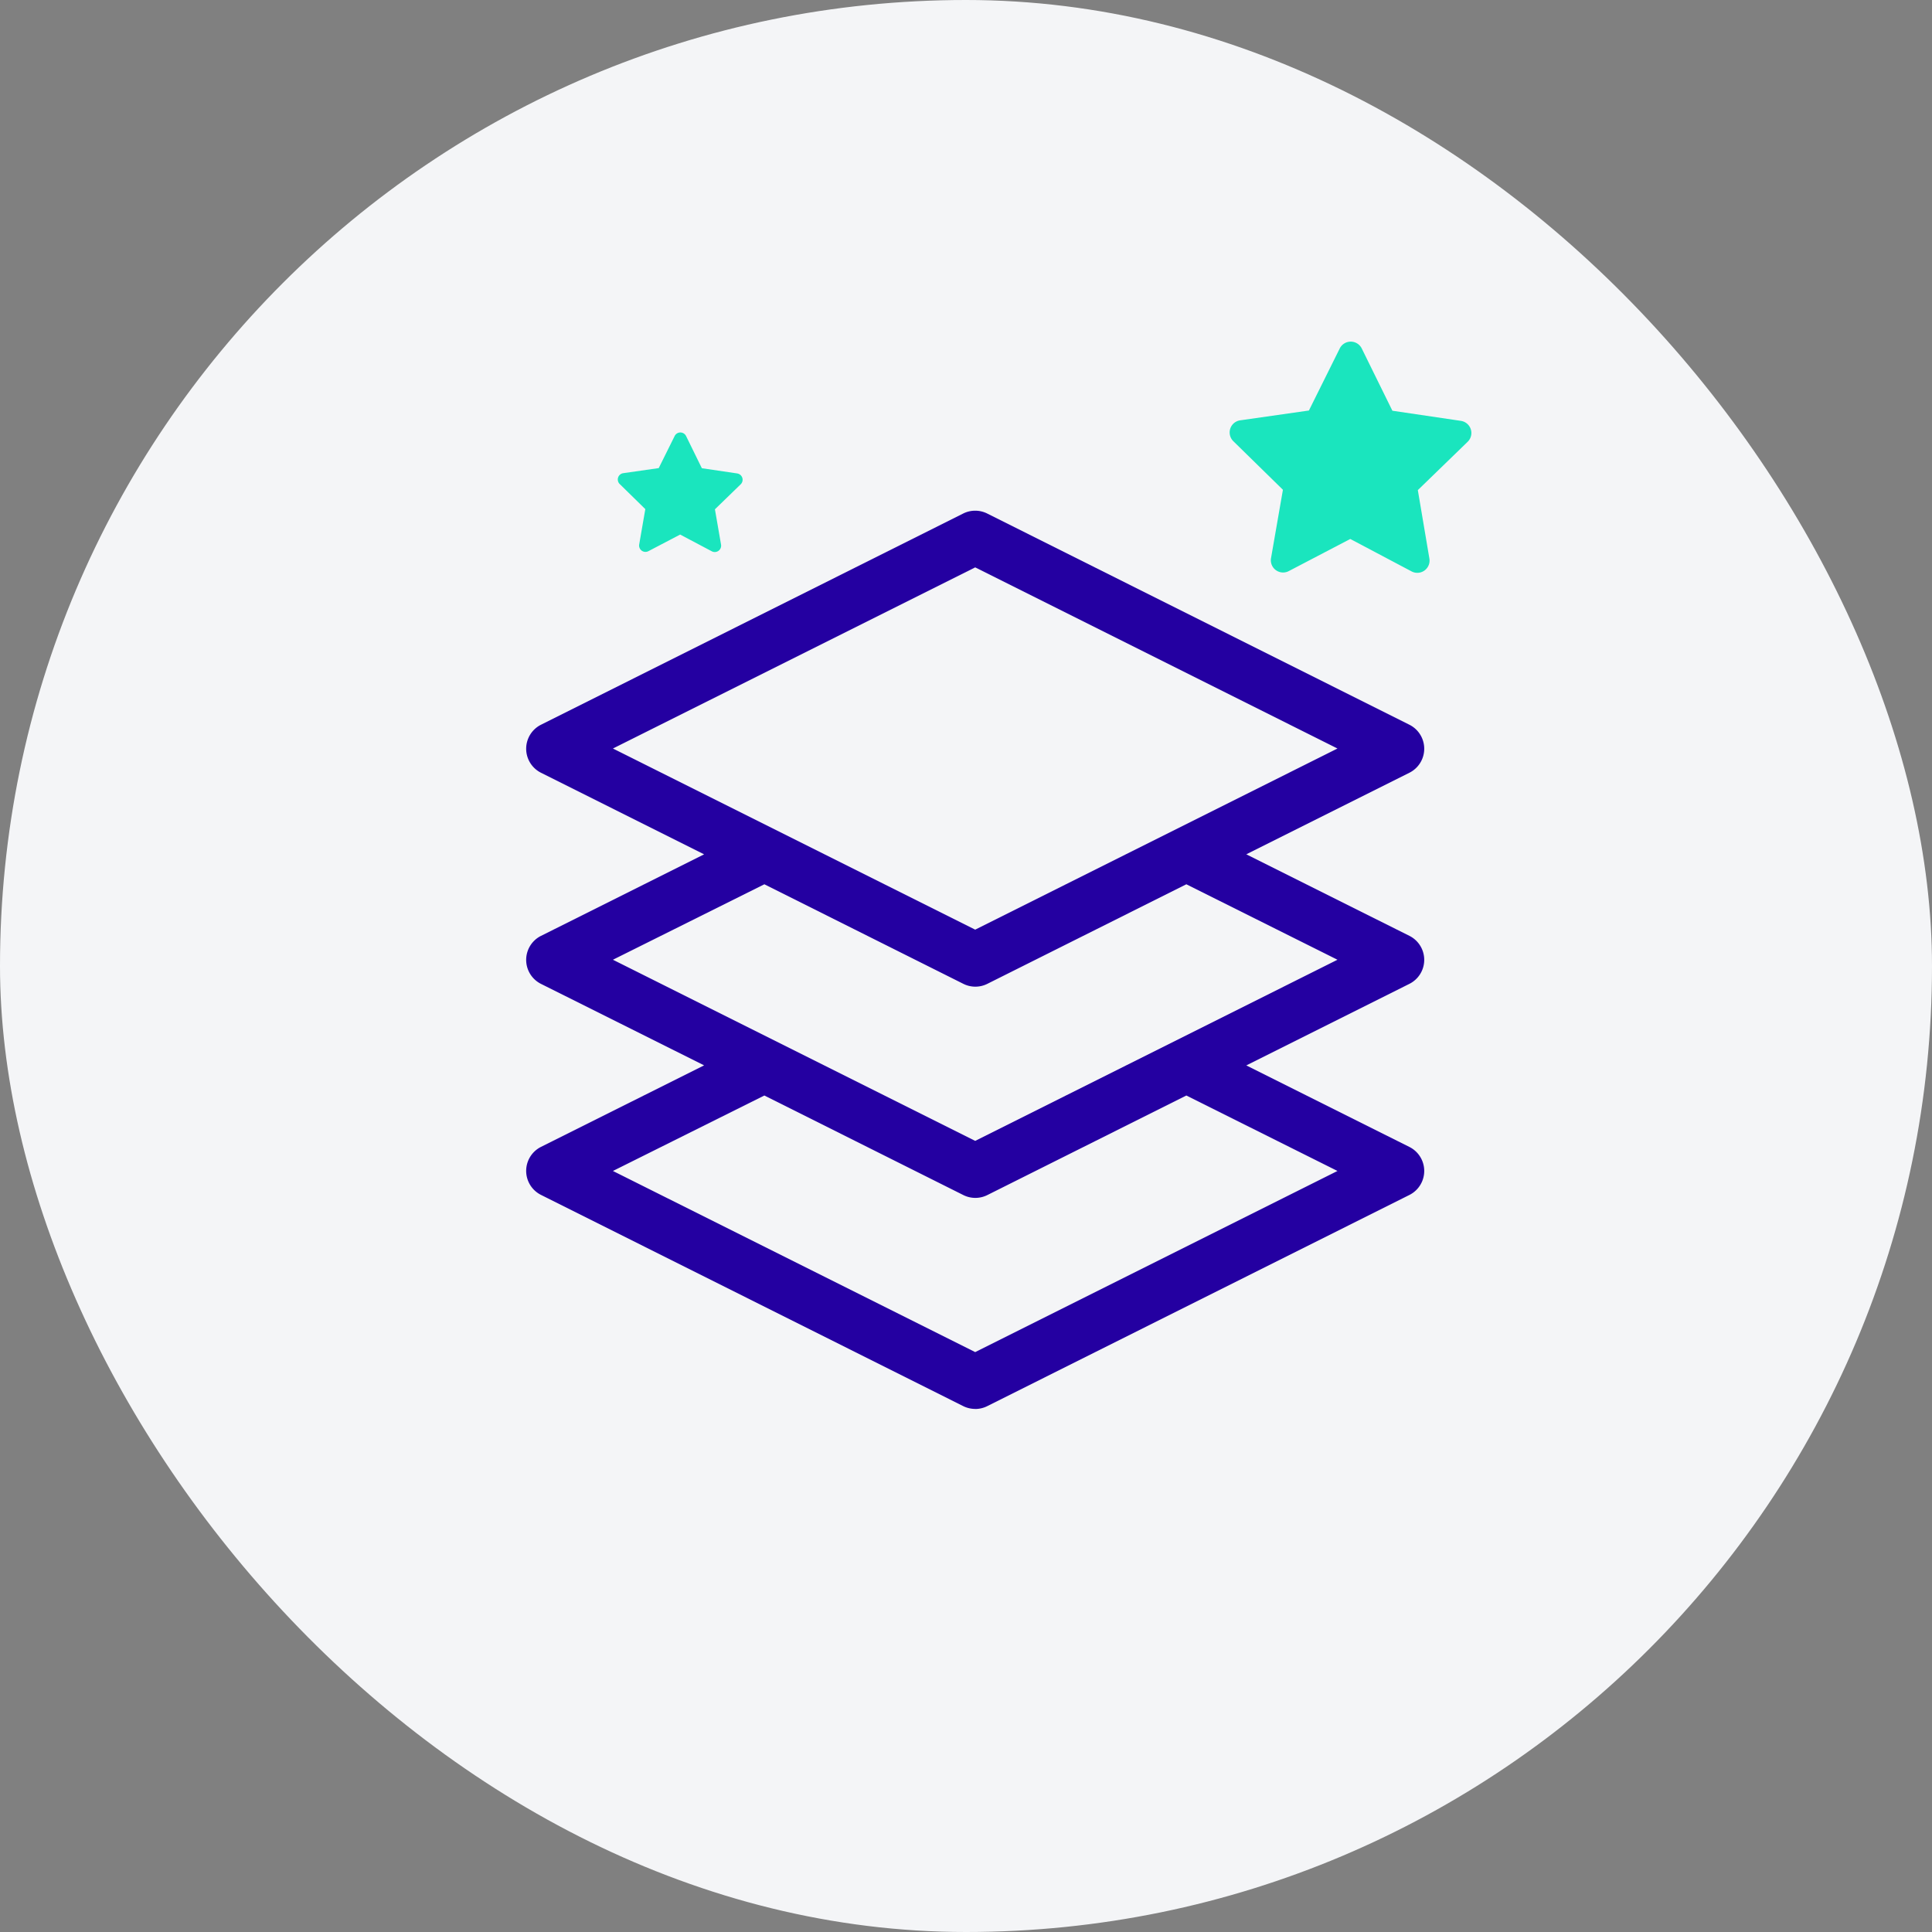 <svg xmlns="http://www.w3.org/2000/svg" width="63.111" height="63.111" viewBox="0 0 63.111 63.111"><rect x="0" y="0" width="63.111" height="63.111" fill="#808080" stroke="none"/><g id="Feature_Icon_with_circle" data-name="Feature Icon with circle" transform="translate(-0.076 1.444)"><rect id="Feature_Icon_with_circle-2" data-name="Feature Icon with circle" width="63.111" height="63.111" rx="31.556" transform="translate(0.076 -1.444)" fill="#f4f5f7"></rect><path id="Path_1696" data-name="Path 1696" d="M55.685,219.838a.881.881,0,0,1-.392-.092l-13.793-6.9a.877.877,0,0,1,0-1.567l5.329-2.664L41.5,205.953a.877.877,0,0,1,0-1.567l5.329-2.664L41.5,199.056a.877.877,0,0,1,0-1.567l13.793-6.9a.877.877,0,0,1,.784,0l13.793,6.9a.877.877,0,0,1,0,1.567l-5.329,2.665,5.329,2.664a.877.877,0,0,1,0,1.567l-5.329,2.665,5.329,2.664a.877.877,0,0,1,0,1.567l-13.793,6.9a.881.881,0,0,1-.392.092Zm-11.834-7.773,11.834,5.917,11.834-5.917L62.582,209.6l-6.5,3.252a.876.876,0,0,1-.784,0l-6.5-3.252Zm0-6.9,11.834,5.917,11.834-5.917L62.582,202.7l-6.5,3.252a.876.876,0,0,1-.784,0l-6.5-3.252Zm0-6.9,11.834,5.917,11.834-5.917-11.834-5.917Z" transform="translate(-23.753 -175.258)" fill="#2400a1"></path><path id="Path_1699" data-name="Path 1699" d="M254.963,419.706l-1.159-.171-.516-1.052a.208.208,0,0,0-.186-.116h0a.208.208,0,0,0-.186.115l-.521,1.049-1.159.166a.208.208,0,0,0-.116.354l.837.82-.2,1.154a.208.208,0,0,0,.3.22l1.038-.543,1.036.548a.208.208,0,0,0,.3-.218l-.2-1.155.841-.816a.208.208,0,0,0-.114-.355Z" transform="translate(-230.801 -405.684)" fill="#1ae5be"></path><path id="Path_1700" data-name="Path 1700" d="M258.606,420.955l-2.239-.331-1-2.032a.4.4,0,0,0-.36-.225h0a.4.4,0,0,0-.36.223l-1.007,2.027-2.241.32a.4.4,0,0,0-.225.685l1.617,1.584-.388,2.23a.4.4,0,0,0,.582.425l2.006-1.048,2,1.058a.4.4,0,0,0,.584-.422l-.377-2.232,1.625-1.576a.4.4,0,0,0-.221-.686Z" transform="translate(-210.807 -408.651)" fill="#1ae5be"></path></g></svg>